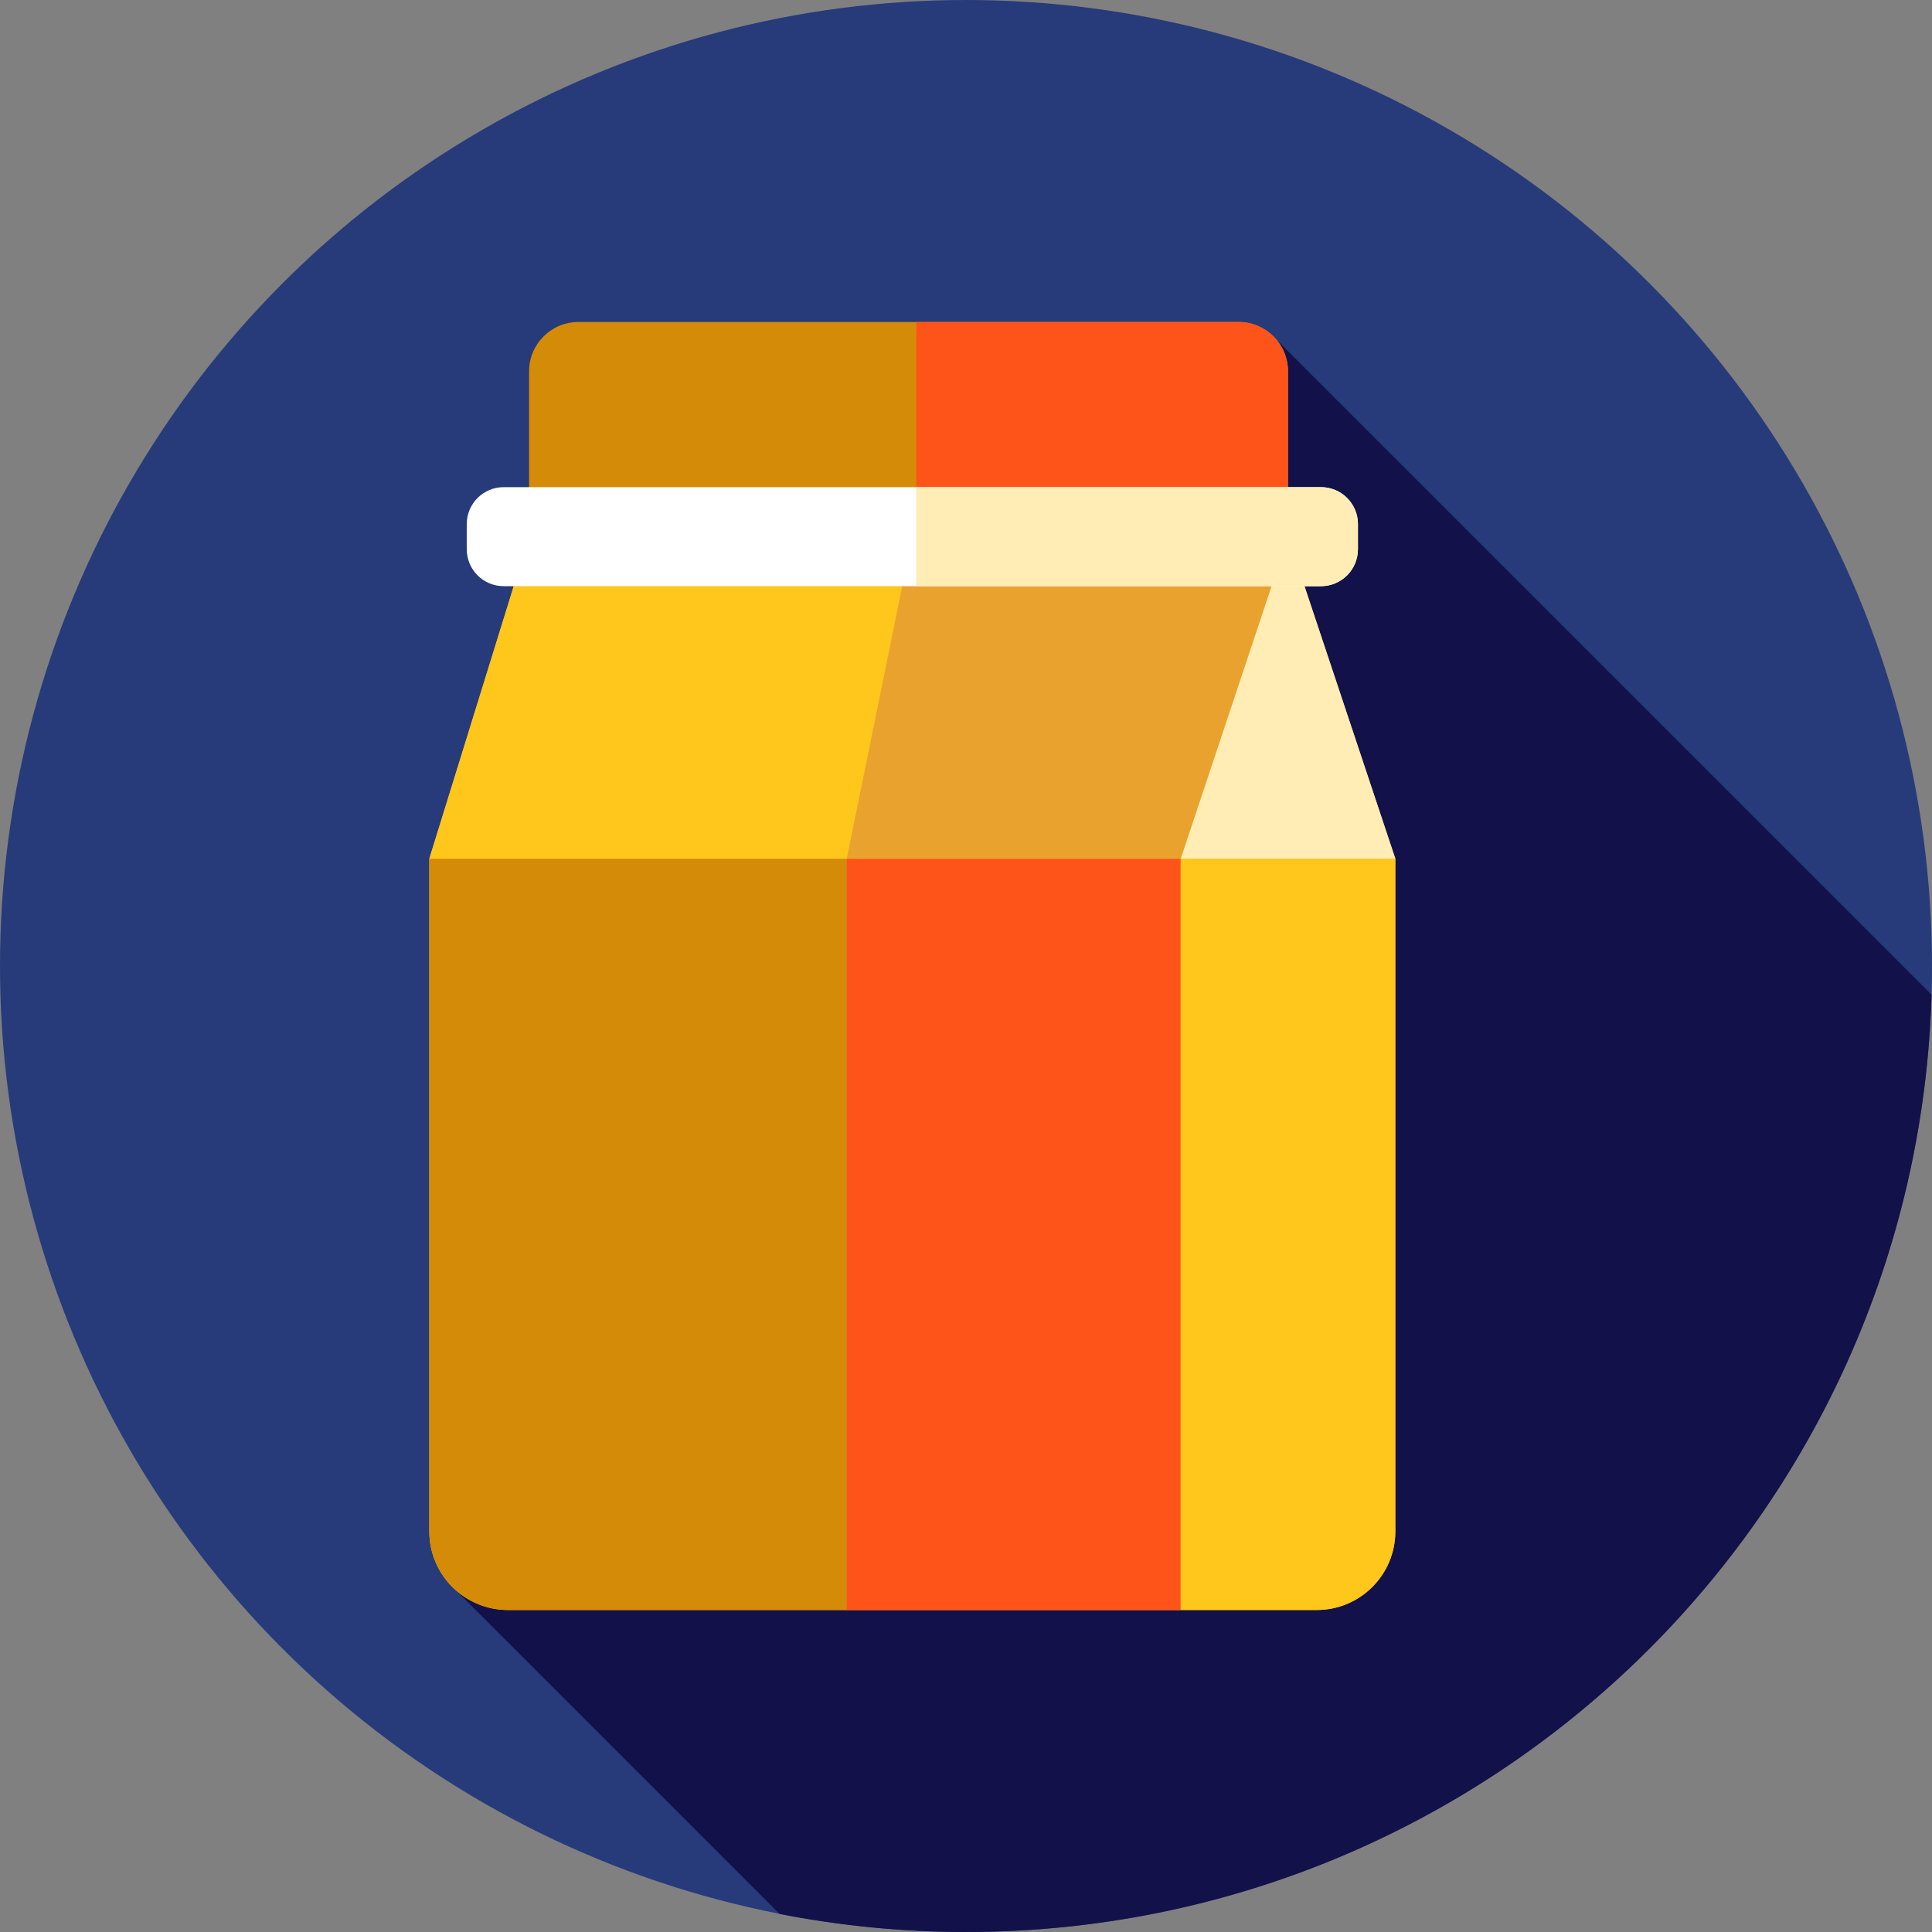 <?xml version="1.0" encoding="iso-8859-1"?>
<!-- Generator: Adobe Illustrator 19.0.0, SVG Export Plug-In . SVG Version: 6.00 Build 0)  -->
<svg version="1.1" id="Layer_1" xmlns="http://www.w3.org/2000/svg" xmlns:xlink="http://www.w3.org/1999/xlink" x="0px" y="0px"
	 viewBox="0 0 512.002 512.002" style="enable-background:new 0 0 512.002 512.002;" xml:space="preserve">
<rect x="0" y="0" width="512.002" height="512.002" fill="#808080" stroke="none"/>
<circle style="fill:#273B7A;" cx="256.001" cy="256" r="256"/>
<path style="fill:#121149;" d="M511.878,263.616L338.305,90.041l-29.491,100.502L161.474,339.609l23.697,23.697l-65.898,56.592
	l87.321,87.321c15.989,3.127,32.504,4.782,49.407,4.782C394.837,512,507.85,401.477,511.878,263.616z"/>
<path style="fill:#FFC61B;" d="M341.334,142.222H312.89H140.211l-26.433,85.333v178.281c0,11.505,9.326,20.83,20.83,20.83H312.89
	h36.059c11.505,0,20.83-9.326,20.83-20.83V227.556L341.334,142.222z"/>
<path style="fill:#D48B07;" d="M312.89,426.667H134.61c-11.505,0-20.832-9.326-20.832-20.83V227.556H312.89V426.667z"/>
<rect x="224.402" y="227.556" style="fill:#FF5419;" width="88.488" height="199.111"/>
<path style="fill:#FFC61B;" d="M348.949,426.667H312.89V227.556h56.889v178.281C369.779,417.34,360.452,426.667,348.949,426.667z"/>
<polygon style="fill:#FFEDB5;" points="369.779,227.556 312.89,227.556 312.89,142.222 341.334,142.222 "/>
<polygon style="fill:#FFC61B;" points="312.89,227.556 113.779,227.556 140.211,142.222 341.334,142.222 "/>
<polygon style="fill:#EAA22F;" points="341.334,142.222 241.779,142.222 224.396,227.556 312.89,227.556 "/>
<path style="fill:#D48B07;" d="M328.262,85.333H153.284c-7.22,0-13.072,5.853-13.072,13.072v43.817h201.123V98.406
	C341.334,91.186,335.482,85.333,328.262,85.333z"/>
<path style="fill:#FF5419;" d="M341.334,98.406c0-7.22-5.853-13.072-13.072-13.072h-85.433v56.889h98.506V98.406z"/>
<path style="fill:#FFFFFF;" d="M350.073,155.343H133.485c-5.408,0-9.794-4.384-9.794-9.794v-6.654c0-5.408,4.384-9.794,9.794-9.794
	h216.59c5.408,0,9.794,4.384,9.794,9.794v6.656C359.866,150.959,355.482,155.343,350.073,155.343z"/>
<path style="fill:#FFEDB5;" d="M350.073,129.102H242.828v26.241h107.244c5.408,0,9.794-4.384,9.794-9.794v-6.654
	C359.866,133.485,355.482,129.102,350.073,129.102z"/>
<g>
</g>
<g>
</g>
<g>
</g>
<g>
</g>
<g>
</g>
<g>
</g>
<g>
</g>
<g>
</g>
<g>
</g>
<g>
</g>
<g>
</g>
<g>
</g>
<g>
</g>
<g>
</g>
<g>
</g>
</svg>
